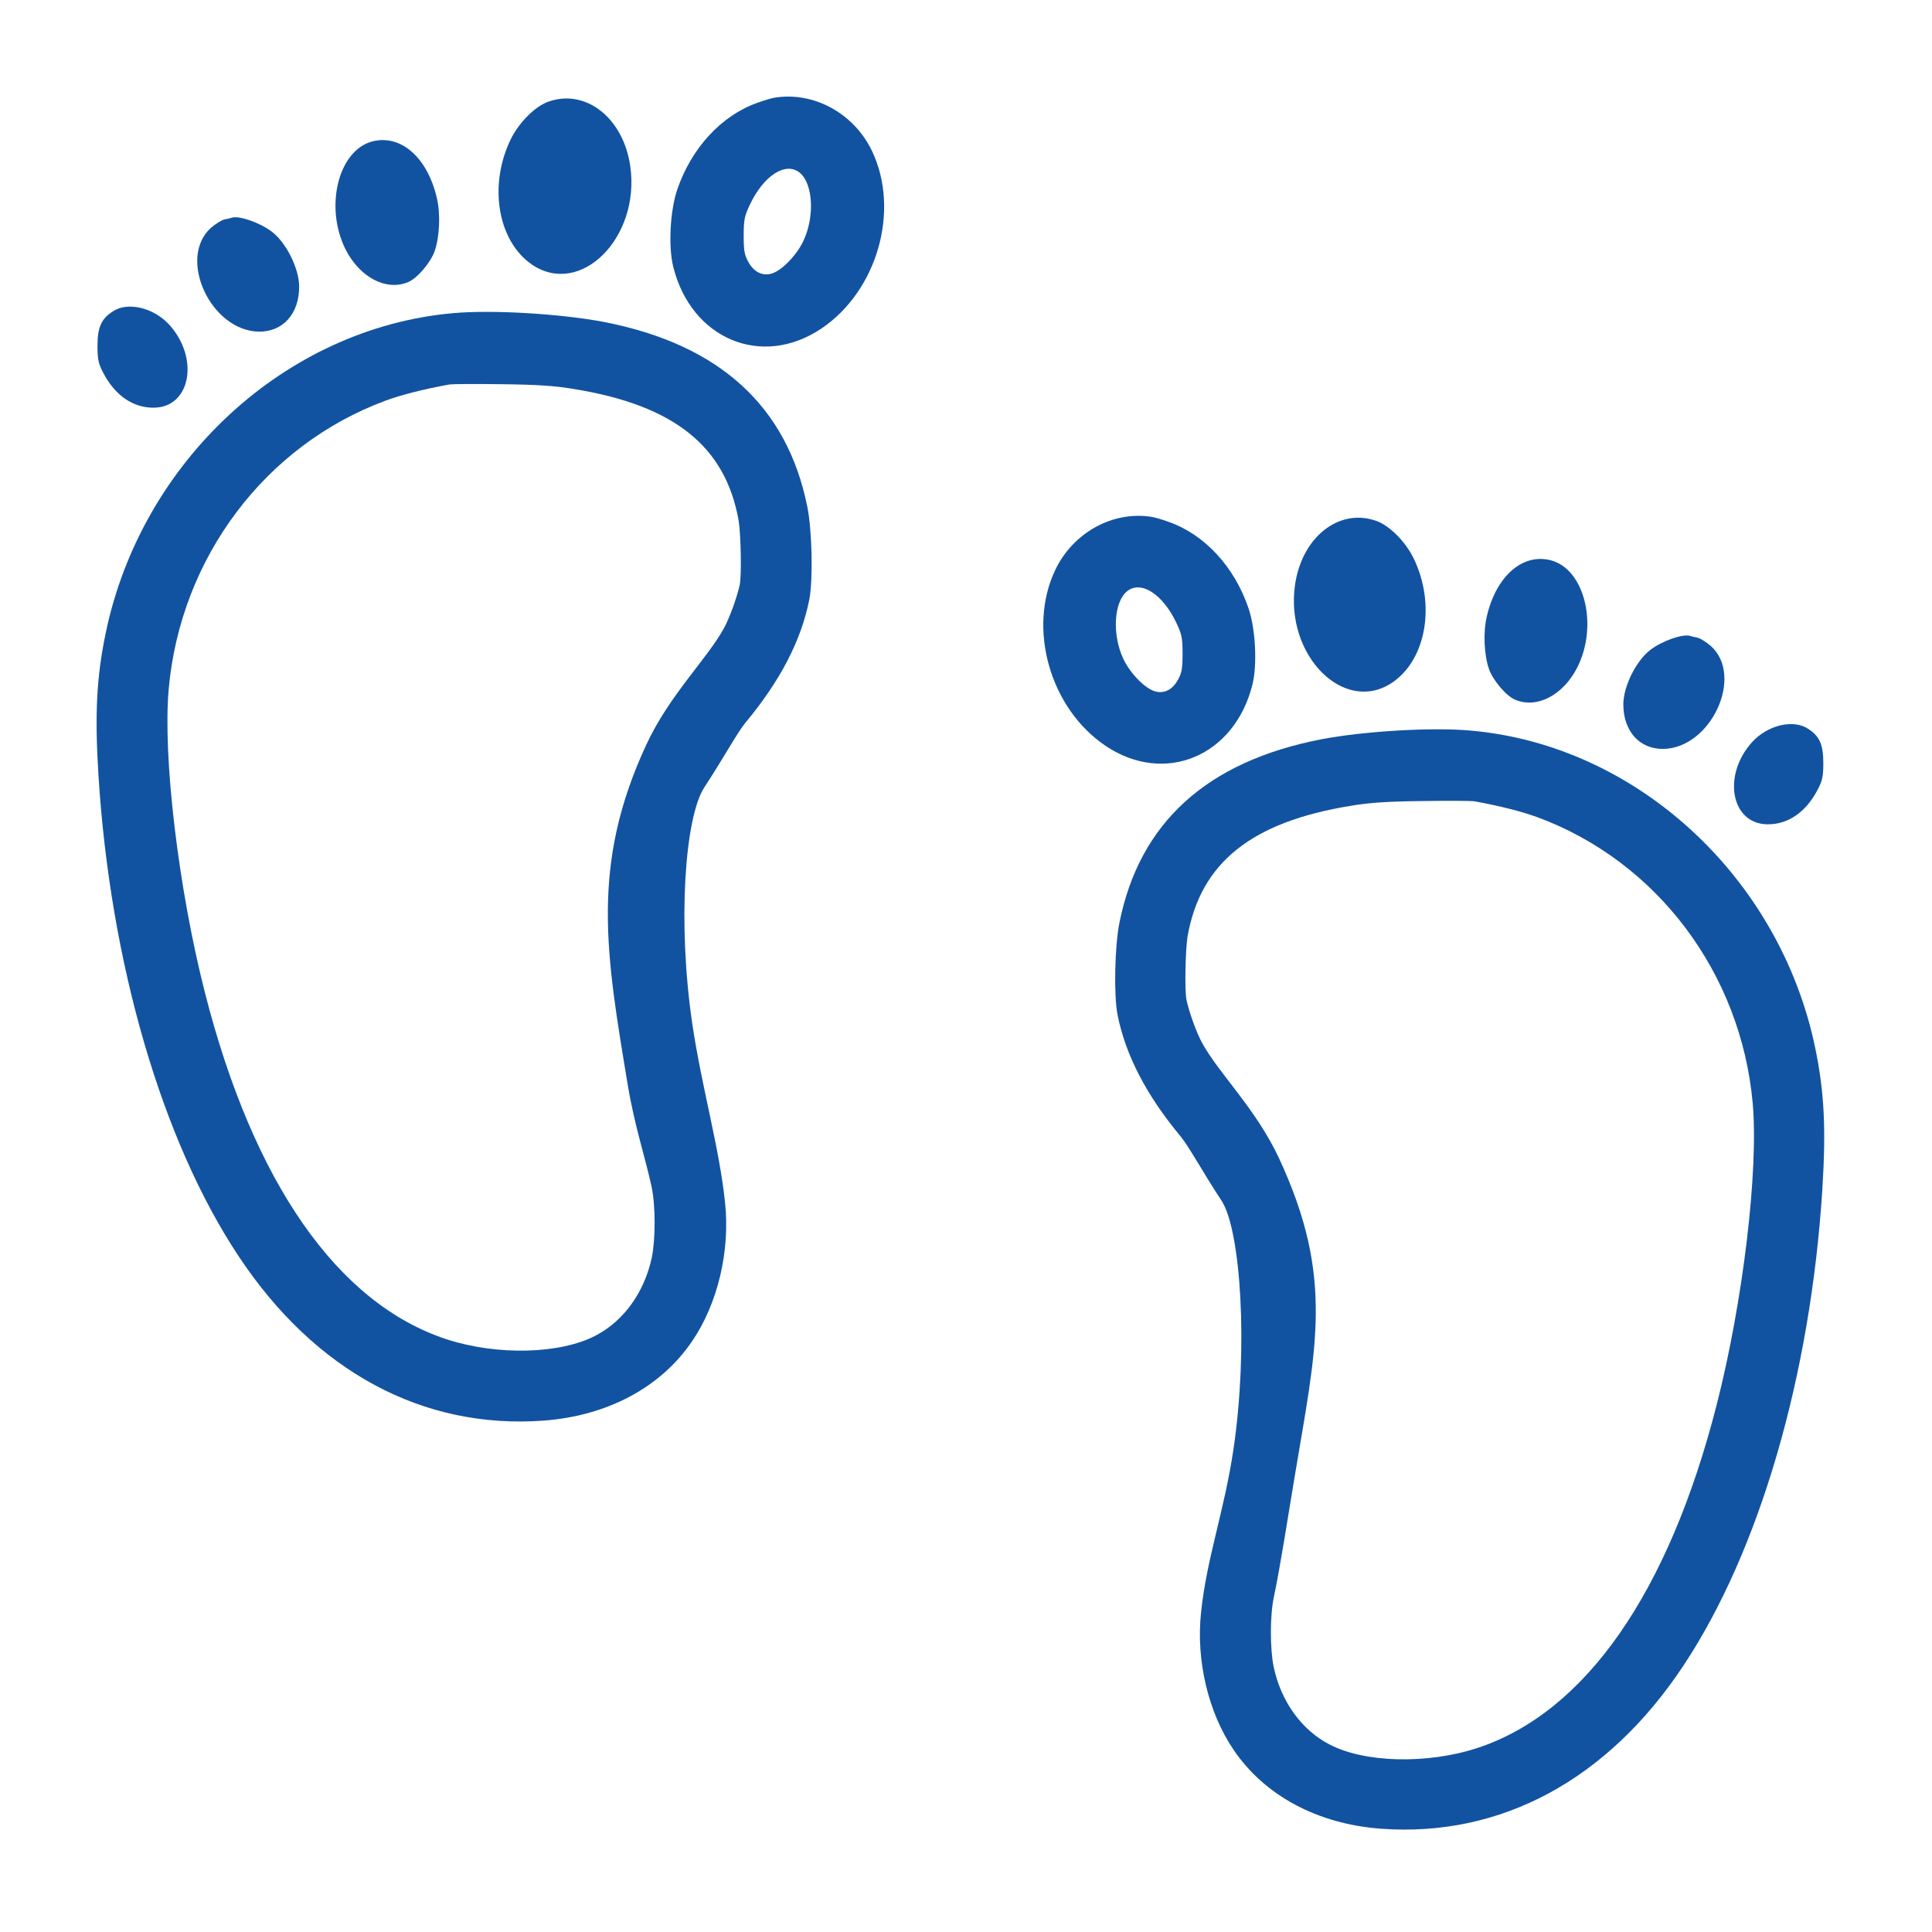 <?xml version="1.0" encoding="UTF-8"?> <svg xmlns="http://www.w3.org/2000/svg" width="100" height="100" viewBox="0 0 100 100" fill="none"><path d="M40.103 5.054C39.958 5.075 39.563 5.189 39.221 5.314C37.351 5.968 35.792 7.651 35.055 9.812C34.681 10.902 34.588 12.783 34.847 13.811C35.782 17.551 39.418 19.067 42.493 17.021C45.412 15.068 46.606 10.882 45.131 7.807C44.196 5.864 42.129 4.732 40.103 5.054ZM41.381 8.929C42.087 9.49 42.181 11.214 41.578 12.482C41.205 13.261 40.405 14.06 39.885 14.175C39.428 14.278 39.023 14.071 38.743 13.572C38.535 13.198 38.493 13.001 38.493 12.201C38.493 11.37 38.535 11.183 38.815 10.591C39.522 9.095 40.654 8.358 41.381 8.929Z" fill="#1253A1"></path><path d="M28.387 5.261C27.701 5.5 26.87 6.331 26.444 7.193C25.27 9.582 25.758 12.481 27.535 13.696C30.049 15.399 33.144 12.304 32.625 8.616C32.272 6.113 30.329 4.576 28.387 5.261Z" fill="#1253A1"></path><path d="M19.277 7.318C17.511 7.775 16.784 10.704 17.885 12.907C18.622 14.361 19.993 15.078 21.126 14.6C21.593 14.413 22.289 13.592 22.497 13C22.756 12.252 22.808 11.078 22.611 10.247C22.123 8.149 20.752 6.944 19.277 7.318Z" fill="#1253A1"></path><path d="M12.005 11.266C11.953 11.287 11.776 11.329 11.61 11.36C11.454 11.401 11.143 11.599 10.914 11.796C9.169 13.375 10.914 17.135 13.407 17.166C14.643 17.177 15.485 16.242 15.485 14.84C15.485 13.905 14.82 12.565 14.072 11.993C13.459 11.526 12.389 11.152 12.005 11.266Z" fill="#1253A1"></path><path d="M5.825 16.127C5.233 16.511 5.046 16.958 5.046 17.913C5.046 18.609 5.098 18.828 5.337 19.285C5.95 20.469 6.885 21.113 7.965 21.102C9.866 21.082 10.333 18.547 8.765 16.812C7.954 15.919 6.594 15.597 5.825 16.127Z" fill="#1253A1"></path><path d="M23.442 16.21C14.778 16.979 7.32 23.866 5.471 32.768C4.993 35.074 4.9 36.996 5.097 40.143C5.71 49.866 8.38 59.028 12.337 65.001C16.295 70.984 21.894 73.997 28.158 73.529C31.451 73.28 34.214 71.805 35.834 69.406C37.154 67.463 37.798 64.741 37.528 62.238C37.237 59.413 36.316 56.255 35.834 53C35.061 47.772 35.445 42.292 36.46 40.746C37.476 39.2 38.151 37.931 38.597 37.391C40.384 35.24 41.465 33.163 41.89 31.033C42.088 30.005 42.036 27.46 41.786 26.224C40.737 21.02 37.237 17.831 31.274 16.667C29.051 16.241 25.467 16.023 23.442 16.21ZM29.716 20.137C34.899 20.978 37.559 23.107 38.234 26.961C38.348 27.668 38.39 29.818 38.286 30.285C38.13 30.971 37.766 31.968 37.476 32.508C36.593 34.118 34.651 35.969 33.458 38.533C30.545 44.798 31.369 49.383 32.5 56.2C32.843 58.268 33.414 59.963 33.726 61.428C33.933 62.383 33.933 64.139 33.736 65.095C33.352 66.881 32.292 68.367 30.838 69.125C29.01 70.091 25.738 70.174 23.12 69.322C17.479 67.473 13.116 61.23 10.603 51.362C9.231 45.981 8.421 39.157 8.733 35.656C9.346 28.862 13.729 23.045 19.951 20.739C20.772 20.438 21.904 20.147 23.276 19.898C23.421 19.877 24.636 19.866 25.976 19.887C27.805 19.908 28.739 19.97 29.716 20.137Z" fill="#1253A1"></path><path d="M59.613 26.753C59.757 26.774 60.148 26.887 60.488 27.011C62.343 27.66 63.888 29.328 64.619 31.471C64.99 32.553 65.082 34.417 64.825 35.437C63.898 39.145 60.293 40.649 57.244 38.619C54.349 36.683 53.165 32.532 54.628 29.483C55.555 27.557 57.604 26.434 59.613 26.753ZM58.346 30.596C57.646 31.152 57.553 32.861 58.15 34.118C58.521 34.891 59.314 35.684 59.829 35.797C60.282 35.9 60.684 35.694 60.962 35.2C61.168 34.829 61.209 34.633 61.209 33.84C61.209 33.016 61.168 32.831 60.89 32.243C60.19 30.76 59.067 30.029 58.346 30.596Z" fill="#1253A1"></path><path d="M71.231 26.959C71.911 27.196 72.735 28.02 73.157 28.875C74.321 31.244 73.837 34.117 72.076 35.322C69.583 37.012 66.513 33.942 67.028 30.286C67.379 27.803 69.305 26.279 71.231 26.959Z" fill="#1253A1"></path><path d="M80.264 28.998C82.015 29.451 82.736 32.356 81.644 34.54C80.913 35.982 79.553 36.693 78.43 36.219C77.967 36.033 77.277 35.22 77.071 34.633C76.813 33.891 76.762 32.727 76.957 31.903C77.442 29.822 78.801 28.627 80.264 28.998Z" fill="#1253A1"></path><path d="M87.475 32.913C87.526 32.934 87.702 32.975 87.867 33.006C88.021 33.047 88.33 33.243 88.557 33.439C90.287 35.004 88.557 38.733 86.085 38.764C84.859 38.774 84.024 37.847 84.024 36.457C84.024 35.53 84.684 34.201 85.425 33.635C86.033 33.171 87.094 32.8 87.475 32.913Z" fill="#1253A1"></path><path d="M93.603 37.733C94.19 38.114 94.375 38.556 94.375 39.504C94.375 40.194 94.323 40.411 94.087 40.864C93.479 42.038 92.552 42.677 91.481 42.666C89.596 42.646 89.132 40.133 90.688 38.412C91.491 37.526 92.84 37.207 93.603 37.733Z" fill="#1253A1"></path><path d="M76.134 37.816C84.725 38.578 92.12 45.407 93.954 54.234C94.428 56.521 94.52 58.426 94.325 61.547C93.717 71.189 91.07 80.274 87.145 86.196C83.221 92.129 77.669 95.116 71.458 94.653C68.193 94.406 65.453 92.943 63.846 90.564C62.538 88.638 61.899 85.939 62.167 83.456C62.455 80.655 63.368 78.228 63.846 75C64.613 69.816 64.232 63.678 63.225 62.145C62.218 60.612 61.549 59.354 61.106 58.818C59.334 56.686 58.263 54.626 57.841 52.514C57.645 51.494 57.697 48.971 57.944 47.745C58.984 42.585 62.455 39.422 68.368 38.269C70.572 37.846 74.126 37.63 76.134 37.816ZM69.913 41.709C64.773 42.543 62.136 44.655 61.467 48.476C61.353 49.177 61.312 51.309 61.415 51.773C61.57 52.452 61.93 53.441 62.218 53.977C63.094 55.573 65.02 57.408 66.202 59.951C69.091 66.163 68.121 69.741 67 76.5C66.66 78.551 66.246 81.201 65.937 82.653C65.731 83.601 65.731 85.341 65.927 86.289C66.308 88.061 67.358 89.534 68.8 90.285C70.613 91.243 73.858 91.326 76.454 90.481C82.047 88.648 86.373 82.457 88.865 72.672C90.225 67.336 91.028 60.569 90.719 57.098C90.112 50.361 85.765 44.593 79.595 42.306C78.781 42.008 77.659 41.719 76.299 41.472C76.155 41.452 74.95 41.441 73.621 41.462C71.808 41.483 70.881 41.544 69.913 41.709Z" fill="#1253A1"></path></svg> 